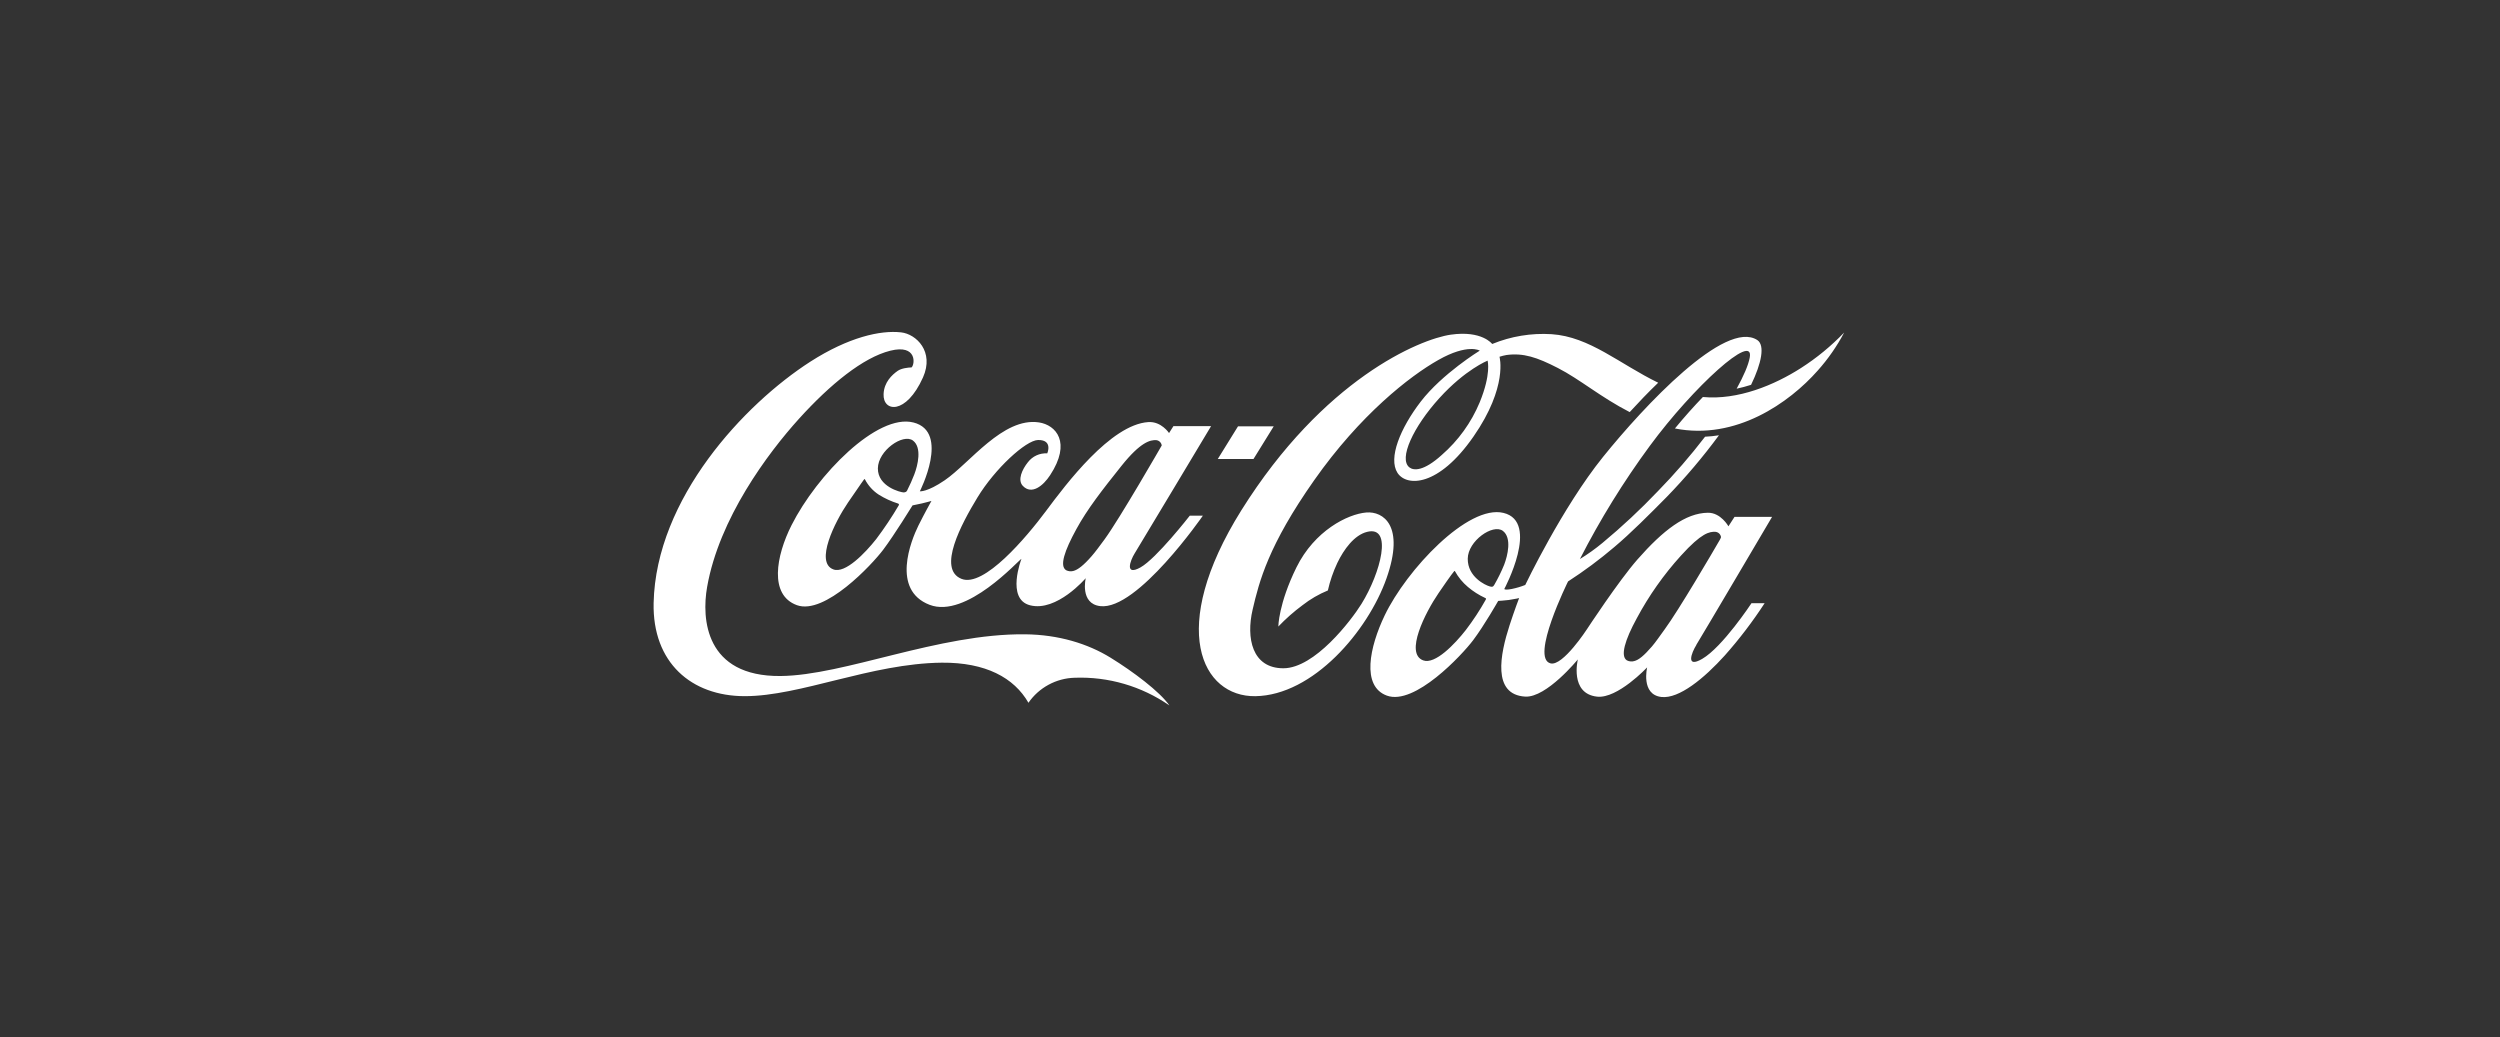 <svg width="241" height="100" viewBox="0 0 241 100" fill="none" xmlns="http://www.w3.org/2000/svg">
<rect x="0" y="0" width="241" height="100" fill="#333333" stroke="none"/>
<path d="M143.407 34.764C143.407 34.764 141.256 35.621 138.754 38.379C136.251 41.136 134.794 44.238 135.873 45.062C136.287 45.376 137.242 45.435 138.976 43.868C140.575 42.479 141.831 40.738 142.644 38.782C143.764 36.052 143.407 34.798 143.407 34.768M157.101 39.726C154.321 38.3 152.289 36.554 150.175 35.473C148.158 34.438 146.853 34.005 145.223 34.223C144.995 34.264 144.771 34.32 144.551 34.391C144.551 34.391 145.391 37.259 142.049 42.077C138.664 46.962 135.593 46.928 134.719 45.587C133.805 44.17 134.986 41.284 136.959 38.715C139.024 36.028 142.651 33.8 142.651 33.8C142.651 33.8 141.495 33.093 138.655 34.703C135.884 36.266 131.114 39.998 126.689 46.292C122.263 52.586 121.386 56.049 120.751 58.775C120.117 61.501 120.693 64.421 123.716 64.421C126.739 64.421 130.258 59.81 131.251 58.208C133.096 55.222 134.3 50.643 131.788 51.272C130.551 51.582 129.549 52.951 128.916 54.271C128.517 55.118 128.212 56.006 128.006 56.92C127.128 57.282 126.304 57.761 125.556 58.346C124.724 58.962 123.946 59.649 123.231 60.398C123.231 60.398 123.242 58.219 124.979 54.692C126.717 51.166 129.905 49.556 131.712 49.404C133.339 49.274 135.456 50.654 133.661 55.748C131.866 60.842 126.571 67.035 121.009 67.112C115.876 67.183 112.517 60.632 119.662 49.199C127.569 36.569 136.845 32.693 139.856 32.262C142.868 31.831 143.847 33.16 143.847 33.16C145.66 32.416 147.618 32.093 149.574 32.215C153.252 32.464 156.095 35.067 159.85 36.895C158.874 37.828 157.943 38.808 157.103 39.726M173.624 35.473C171.075 37.108 167.548 38.59 164.16 38.272C163.301 39.159 162.383 40.185 161.464 41.304C167.339 42.467 172.487 38.827 175.225 35.727C176.223 34.613 177.08 33.38 177.777 32.057C176.531 33.355 175.136 34.502 173.622 35.473M165.798 52.028C165.843 51.95 165.879 51.868 165.906 51.783C165.889 51.649 165.826 51.524 165.728 51.431C165.63 51.337 165.502 51.28 165.367 51.268C164.807 51.242 164.044 51.349 162.042 53.565C160.381 55.396 158.952 57.424 157.786 59.603C156.64 61.697 156.176 63.257 156.834 63.66C157.048 63.771 157.296 63.796 157.528 63.731C157.974 63.624 158.48 63.206 159.249 62.316C159.609 61.898 160.008 61.307 160.486 60.652C161.811 58.85 165.139 53.175 165.798 52.028ZM145.001 54.439C145.335 53.565 145.76 51.85 144.876 51.177C143.926 50.462 141.504 52.14 141.491 53.86C141.474 55.621 143.196 56.418 143.609 56.53C143.844 56.594 143.926 56.584 144.04 56.396C144.405 55.767 144.726 55.112 145.001 54.439ZM143.168 57.642C142.568 57.365 142.008 57.008 141.504 56.581C140.998 56.156 140.576 55.642 140.257 55.064C140.224 55.008 140.19 55.051 140.153 55.101C140.116 55.151 139.966 55.288 138.675 57.18C137.384 59.072 135.4 62.992 137.195 63.66C138.345 64.087 140.257 62.074 141.3 60.74C142.011 59.809 142.655 58.828 143.228 57.806C143.282 57.693 143.228 57.667 143.17 57.642M163.531 62.171C163.044 62.951 162.488 64.447 164.091 63.516C166.052 62.384 168.845 58.146 168.845 58.146H170.112C168.959 59.919 167.676 61.603 166.272 63.184C164.285 65.386 161.861 67.386 160.154 67.188C158.159 66.955 158.784 64.337 158.784 64.337C158.784 64.337 155.931 67.375 153.957 67.157C151.291 66.862 152.104 63.567 152.104 63.567C152.104 63.567 149.089 67.267 147.034 67.153C143.814 66.966 144.624 63.048 145.519 60.288C145.999 58.812 146.443 57.654 146.443 57.654C146.443 57.654 146.124 57.737 145.437 57.84C145.079 57.891 144.426 57.928 144.426 57.928C144.426 57.928 143.084 60.294 142.011 61.716C140.939 63.137 136.378 68.039 133.695 67.058C131.213 66.151 132.034 62.352 133.479 59.333C135.587 54.931 141.517 48.608 144.937 49.444C148.482 50.304 145.017 56.773 145.017 56.773C145.017 56.773 145.017 56.797 145.055 56.814C145.126 56.84 145.31 56.861 145.738 56.776C146.18 56.686 146.614 56.557 147.034 56.39C147.034 56.39 150.598 48.927 154.535 44.044C158.472 39.16 166.326 30.751 169.409 32.785C170.155 33.285 169.819 35.007 168.804 37.097C168.347 37.245 167.882 37.37 167.412 37.47C168.091 36.237 168.541 35.197 168.675 34.471C169.14 31.949 163.249 37.27 159.04 42.987C156.504 46.434 154.251 50.08 152.304 53.89C153.064 53.426 153.79 52.908 154.476 52.339C156.353 50.782 158.138 49.117 159.82 47.35C161.439 45.692 162.958 43.938 164.369 42.099C164.817 42.078 165.264 42.032 165.707 41.961C164.169 44.048 162.492 46.03 160.687 47.891C159.008 49.589 157.191 51.416 155.612 52.742C154.202 53.941 152.715 55.047 151.16 56.051C151.16 56.051 147.479 63.475 149.481 63.951C150.658 64.235 152.983 60.654 152.983 60.654C152.983 60.654 156.017 56.025 157.846 53.937C160.34 51.1 162.488 49.458 164.634 49.429C165.884 49.406 166.621 50.735 166.621 50.735L167.209 49.824H170.829C170.829 49.824 164.068 61.296 163.527 62.16M173.622 35.473C171.073 37.108 167.546 38.59 164.158 38.272C163.3 39.159 162.382 40.185 161.462 41.304C167.337 42.467 172.485 38.827 175.223 35.727C176.221 34.613 177.079 33.38 177.777 32.057C176.531 33.355 175.136 34.502 173.622 35.473ZM122.785 41.101H119.342L117.396 44.245H120.839L122.785 41.101ZM106.484 51.989C107.949 49.981 111.991 42.944 111.991 42.944C111.974 42.81 111.911 42.686 111.813 42.592C111.715 42.498 111.588 42.441 111.453 42.429C110.894 42.403 109.961 42.592 108.108 44.911C106.255 47.23 104.816 49.076 103.768 50.996C102.618 53.091 102.116 54.569 102.777 54.97C102.991 55.078 103.237 55.103 103.469 55.041C103.898 54.933 104.46 54.502 105.231 53.616C105.593 53.202 106.003 52.644 106.484 51.989ZM88.012 42.472C87.06 41.754 84.64 43.435 84.627 45.152C84.612 46.915 86.805 47.454 87.088 47.468C87.172 47.474 87.255 47.457 87.329 47.417C87.38 47.388 87.42 47.343 87.445 47.29C87.703 46.784 87.934 46.264 88.139 45.734C88.473 44.861 88.896 43.146 88.012 42.472ZM86.577 48.542C85.921 48.337 85.294 48.049 84.711 47.684C84.147 47.316 83.687 46.807 83.379 46.208C83.345 46.152 83.308 46.195 83.274 46.245C83.241 46.296 83.047 46.538 81.752 48.438C80.457 50.337 78.539 54.222 80.336 54.89C81.481 55.325 83.416 53.295 84.467 51.966C85.253 50.922 85.979 49.834 86.642 48.708C86.685 48.594 86.642 48.568 86.579 48.548M114.694 49.712H115.956C115.956 49.712 109.636 58.855 106.066 58.43C104.074 58.197 104.665 55.737 104.665 55.737C104.665 55.737 101.866 59.014 99.295 58.349C96.963 57.751 98.469 53.871 98.469 53.871C98.204 53.978 93.156 59.667 89.609 58.303C85.898 56.87 87.825 52.106 88.531 50.673C89.13 49.466 89.792 48.29 89.792 48.29C89.792 48.29 89.223 48.451 88.859 48.533C88.495 48.615 87.969 48.719 87.969 48.719C87.969 48.719 86.213 51.572 85.14 52.996C84.067 54.42 79.507 59.312 76.82 58.338C74.133 57.364 74.799 53.605 76.309 50.619C78.757 45.777 84.566 39.827 88.064 40.73C91.598 41.631 88.672 47.363 88.672 47.363C88.672 47.363 89.376 47.454 91.061 46.305C93.487 44.65 96.688 40.198 100.155 40.72C101.79 40.967 103.312 42.637 101.23 45.809C100.566 46.828 99.452 47.738 98.599 46.837C98.067 46.277 98.532 45.256 99.09 44.559C99.307 44.274 99.591 44.047 99.916 43.898C100.241 43.749 100.599 43.683 100.956 43.704C100.956 43.704 101.529 42.398 100.071 42.416C98.892 42.439 95.907 45.187 94.222 47.964C92.677 50.513 90.335 54.855 92.686 55.801C94.841 56.67 98.942 51.802 100.842 49.251C102.741 46.701 107.07 40.92 110.701 40.689C111.952 40.607 112.696 41.747 112.696 41.747L113.116 41.082H116.747C116.747 41.082 109.908 52.494 109.375 53.358C108.955 54.034 108.397 55.553 109.935 54.702C111.472 53.851 114.694 49.712 114.694 49.712ZM112.718 67.998C110.045 66.147 106.843 65.213 103.594 65.335C102.715 65.359 101.853 65.59 101.08 66.01C100.306 66.429 99.642 67.024 99.142 67.748C97.758 65.332 95.02 63.848 90.788 63.882C83.95 63.96 77.167 67.114 71.793 67.11C66.644 67.11 62.887 63.873 63.009 58.124C63.234 48.035 71.76 38.95 78.123 34.861C81.791 32.512 84.859 31.814 86.864 32.04C88.327 32.203 90.087 33.893 88.977 36.384C87.346 40.024 85.094 39.726 85.178 37.985C85.224 36.852 85.978 36.14 86.545 35.746C86.905 35.498 87.542 35.427 87.874 35.419C88.197 35.147 88.434 33.154 85.821 33.809C83.209 34.464 80.037 37.039 77.025 40.366C74.014 43.693 69.325 49.981 68.166 56.584C67.625 59.646 67.98 65.231 75.24 65.168C81.397 65.117 90.473 61.062 98.814 61.147C102.051 61.178 104.869 62.051 107.065 63.406C109.222 64.735 111.808 66.675 112.726 68" fill="white"/>
</svg>
